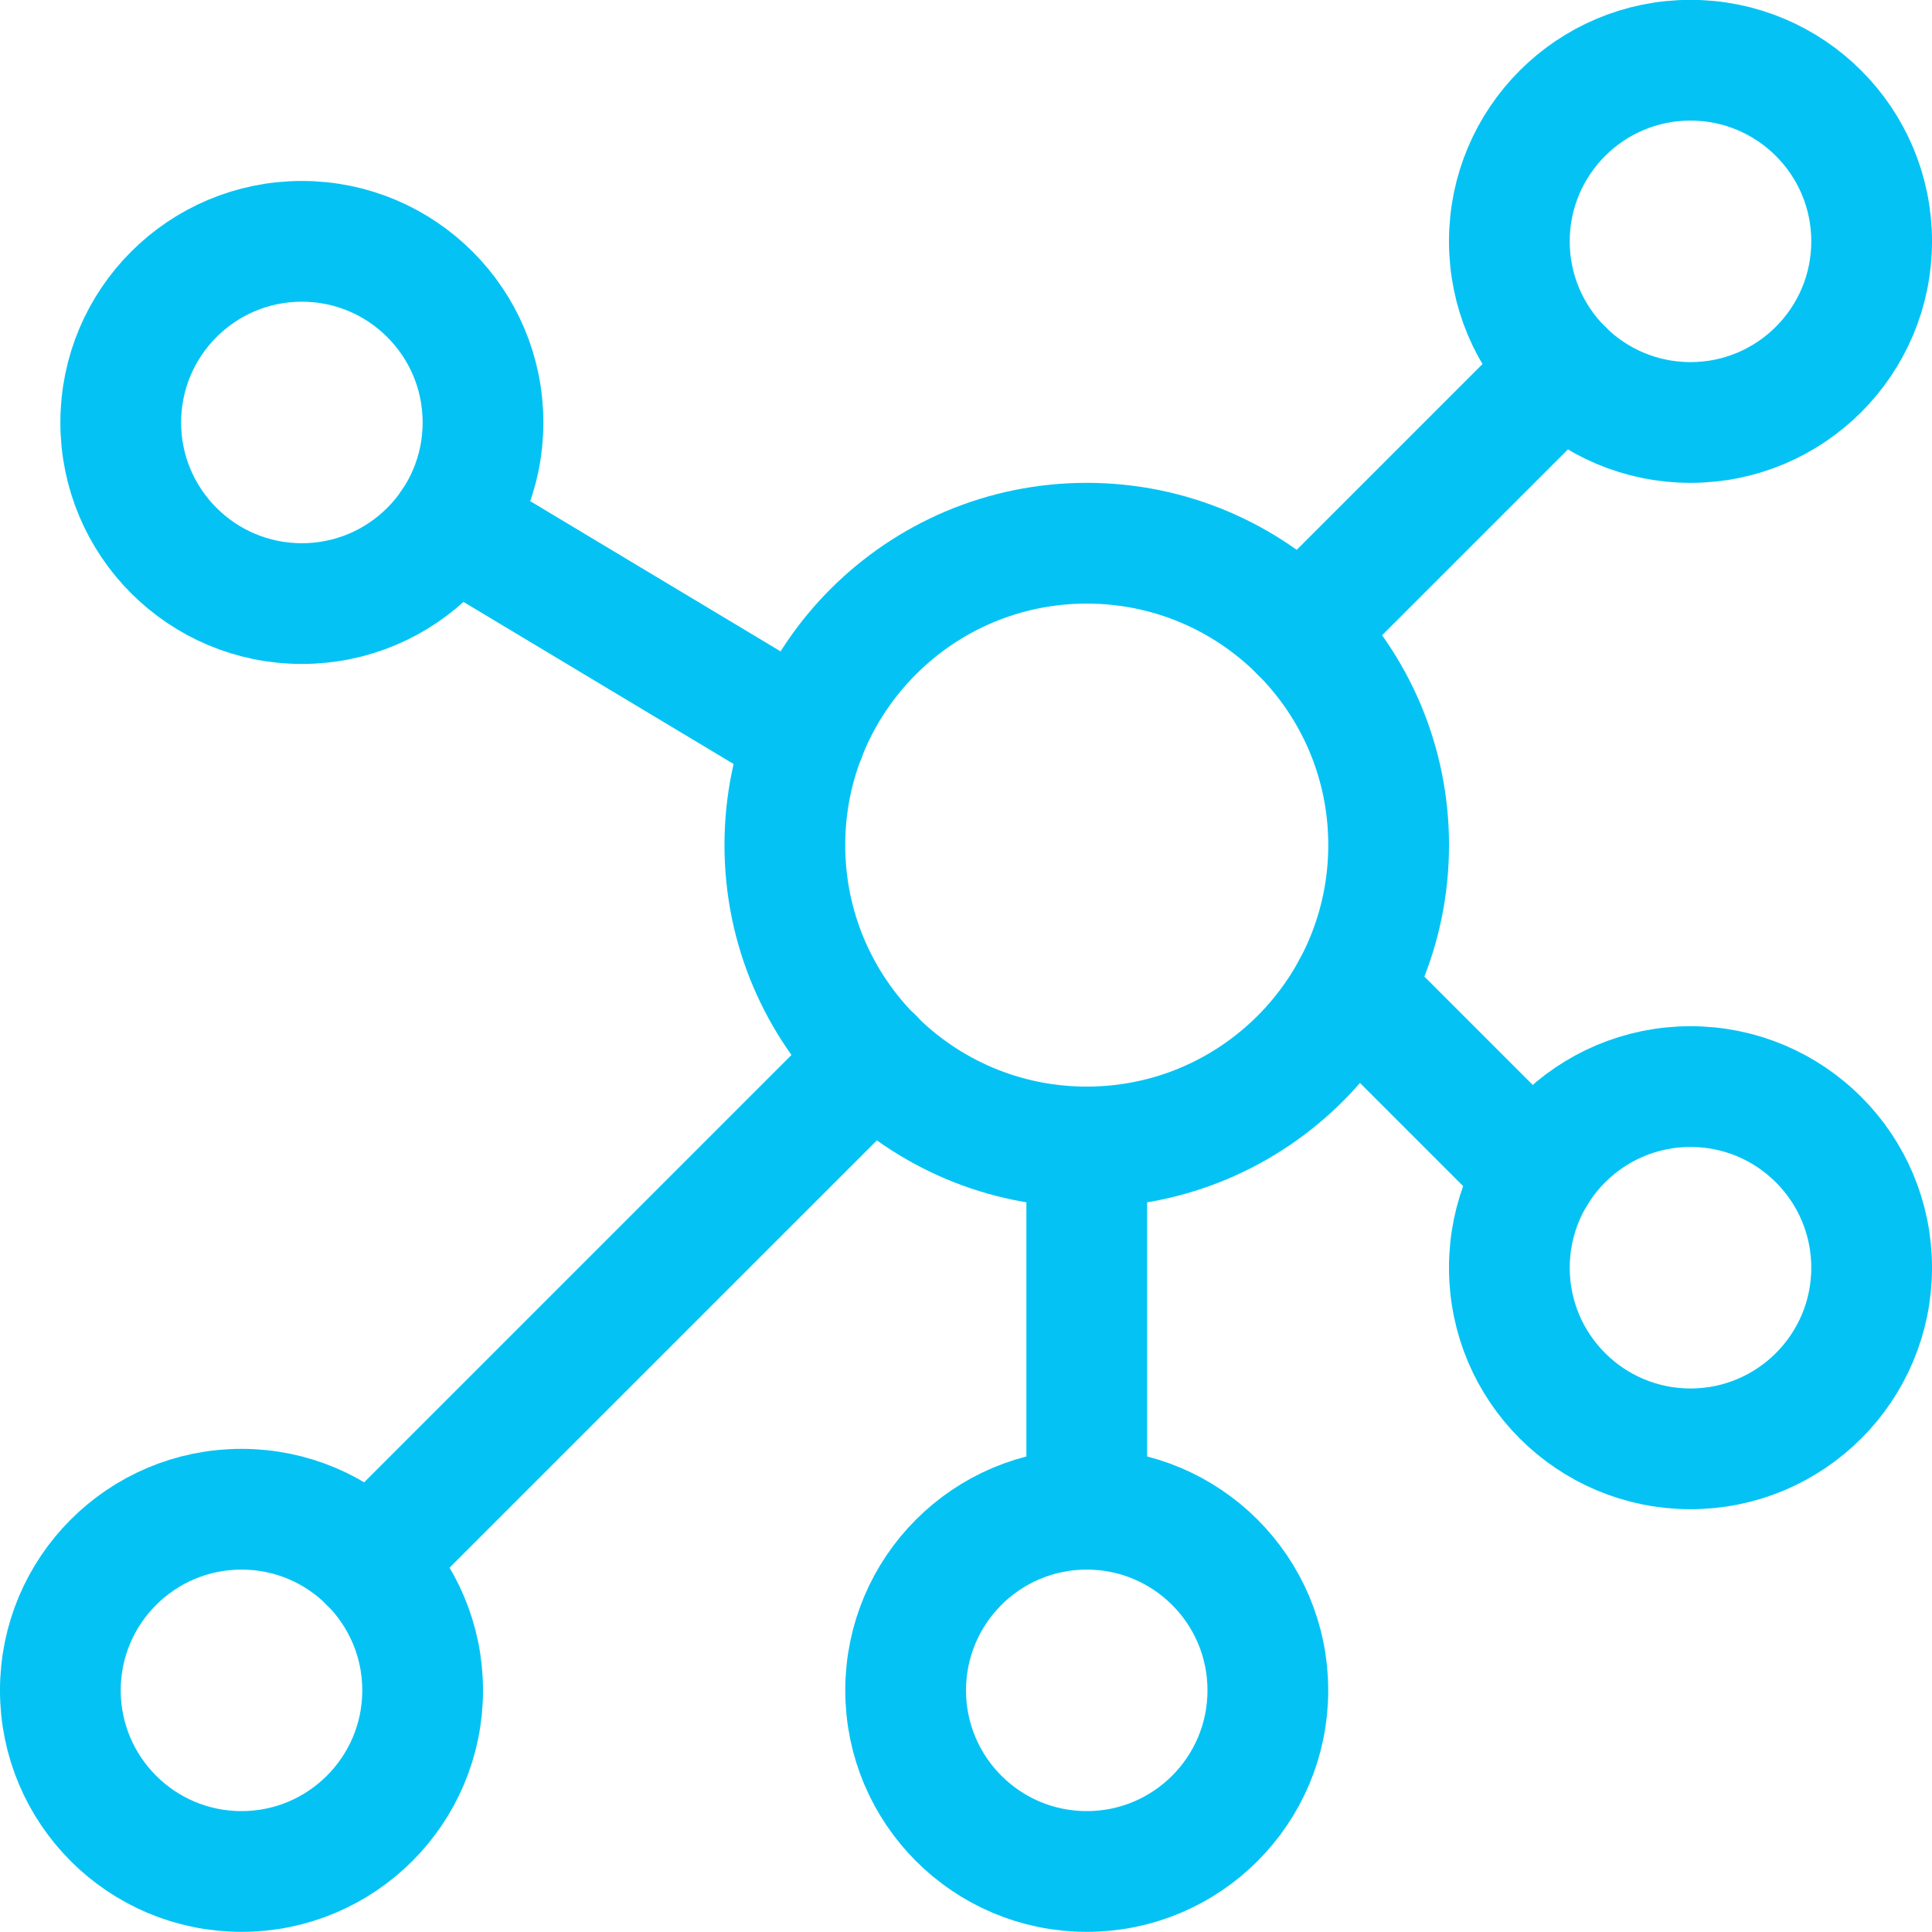 <svg width="58" height="58" viewBox="0 0 58 58" fill="none" xmlns="http://www.w3.org/2000/svg">
<g clip-path="url(#clip0_3289_76185)">
<path d="M39.032 18.966L46.91 11.088" stroke="#04C3F4" stroke-width="3.625" stroke-linecap="round" stroke-linejoin="round"/>
<path d="M40.586 29.706L46.108 35.228" stroke="#04C3F4" stroke-width="3.625" stroke-linecap="round" stroke-linejoin="round"/>
<path d="M32.625 34.433V45.308" stroke="#04C3F4" stroke-width="3.625" stroke-linecap="round" stroke-linejoin="round"/>
<path d="M26.223 31.772L11.092 46.903" stroke="#04C3F4" stroke-width="3.625" stroke-linecap="round" stroke-linejoin="round"/>
<path d="M24.169 22.11L13.557 15.742" stroke="#04C3F4" stroke-width="3.625" stroke-linecap="round" stroke-linejoin="round"/>
<path d="M32.625 34.433C37.63 34.433 41.688 30.375 41.688 25.37C41.688 20.365 37.63 16.308 32.625 16.308C27.62 16.308 23.562 20.365 23.562 25.37C23.562 30.375 27.62 34.433 32.625 34.433Z" stroke="#04C3F4" stroke-width="3.625" stroke-linecap="round" stroke-linejoin="round"/>
<path d="M50.75 12.683C53.753 12.683 56.188 10.248 56.188 7.245C56.188 4.242 53.753 1.808 50.75 1.808C47.747 1.808 45.312 4.242 45.312 7.245C45.312 10.248 47.747 12.683 50.75 12.683Z" stroke="#04C3F4" stroke-width="3.625" stroke-linecap="round" stroke-linejoin="round"/>
<path d="M50.75 43.495C53.753 43.495 56.188 41.061 56.188 38.058C56.188 35.055 53.753 32.62 50.75 32.62C47.747 32.62 45.312 35.055 45.312 38.058C45.312 41.061 47.747 43.495 50.75 43.495Z" stroke="#04C3F4" stroke-width="3.625" stroke-linecap="round" stroke-linejoin="round"/>
<path d="M32.625 56.183C35.628 56.183 38.062 53.748 38.062 50.745C38.062 47.742 35.628 45.308 32.625 45.308C29.622 45.308 27.188 47.742 27.188 50.745C27.188 53.748 29.622 56.183 32.625 56.183Z" stroke="#04C3F4" stroke-width="3.625" stroke-linecap="round" stroke-linejoin="round"/>
<path d="M7.25 56.183C10.253 56.183 12.688 53.748 12.688 50.745C12.688 47.742 10.253 45.308 7.25 45.308C4.247 45.308 1.812 47.742 1.812 50.745C1.812 53.748 4.247 56.183 7.25 56.183Z" stroke="#04C3F4" stroke-width="3.625" stroke-linecap="round" stroke-linejoin="round"/>
<path d="M9.062 18.12C12.066 18.12 14.5 15.686 14.5 12.683C14.5 9.68 12.066 7.245 9.062 7.245C6.059 7.245 3.625 9.68 3.625 12.683C3.625 15.686 6.059 18.12 9.062 18.12Z" stroke="#04C3F4" stroke-width="3.625" stroke-linecap="round" stroke-linejoin="round"/>
</g>
<defs>
<clipPath id="clip0_3289_76185">
<rect width="58" height="58" fill="white"/>
</clipPath>
</defs>
</svg>
